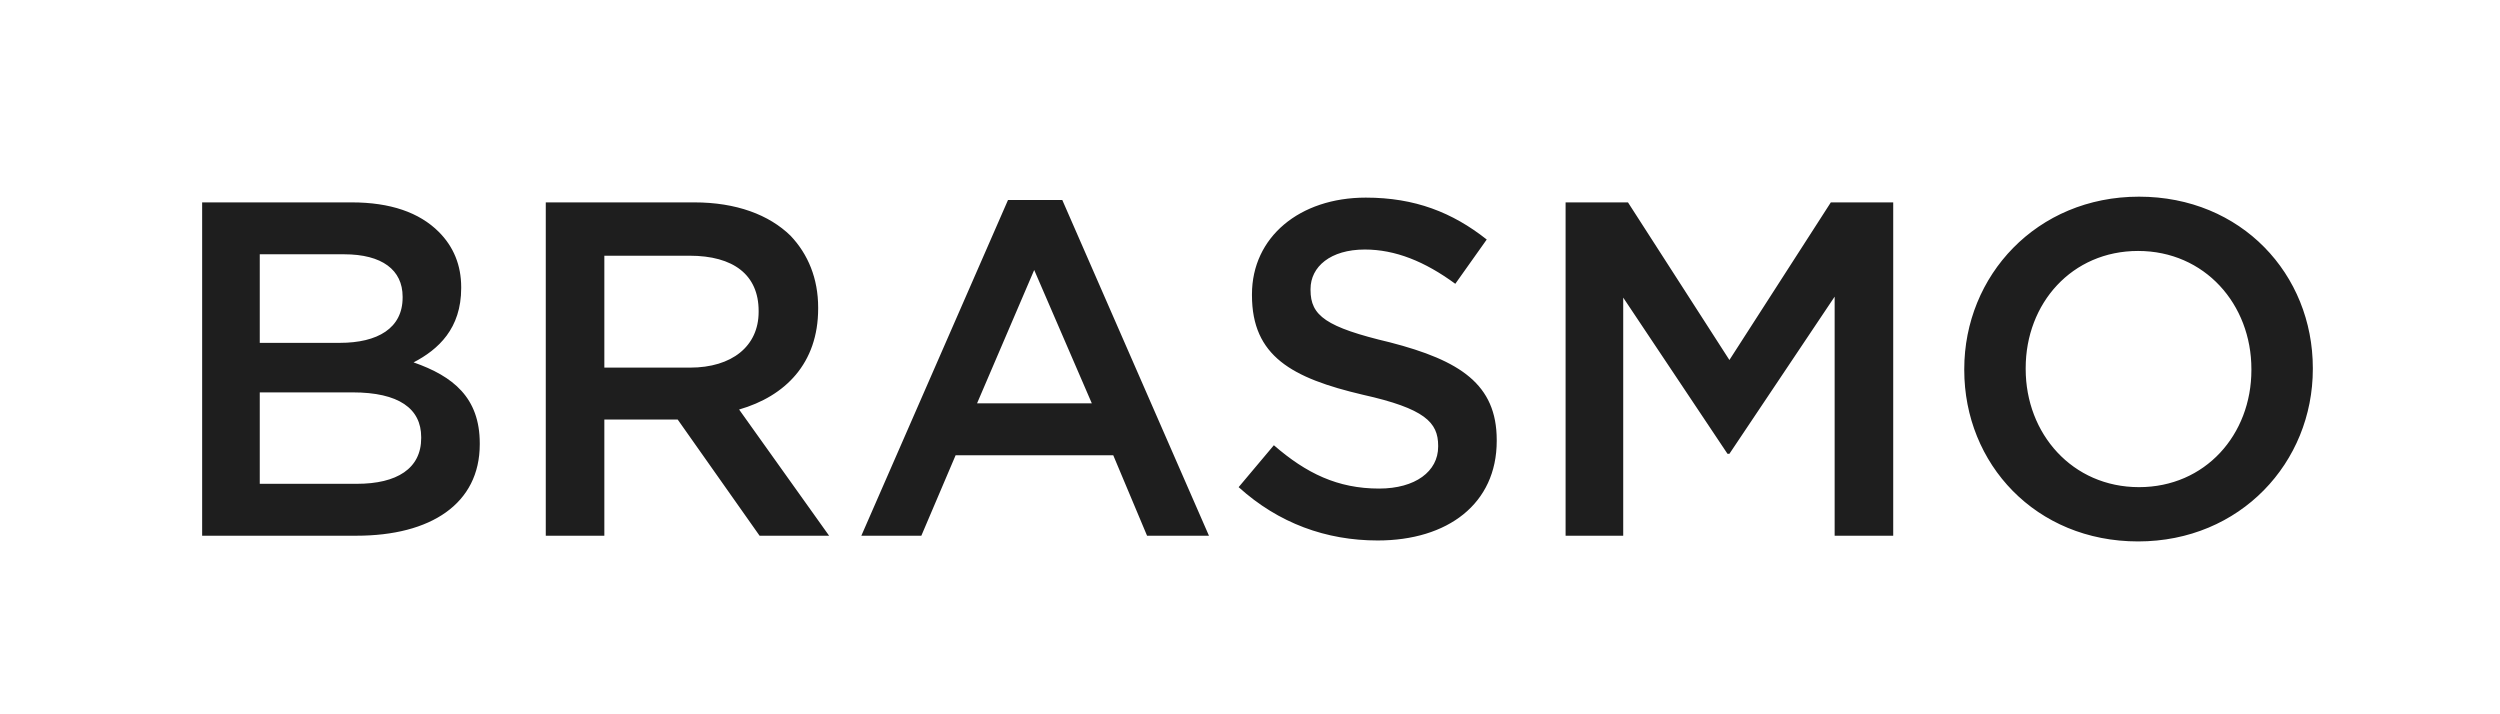 <svg width="84" height="24" viewBox="0 0 84 24" fill="none" xmlns="http://www.w3.org/2000/svg">
<g clip-path="url(#clip0_19006_350)">
<path d="M6.792 18V6.8H11.816C13.112 6.8 14.088 7.136 14.744 7.792C15.24 8.288 15.496 8.912 15.496 9.648V9.68C15.496 11.04 14.728 11.744 13.896 12.176C15.224 12.64 16.12 13.36 16.12 14.896V14.928C16.12 16.928 14.472 18 11.976 18H6.792ZM13.528 10V9.968C13.528 9.072 12.84 8.544 11.56 8.544H8.728V11.52H11.416C12.696 11.52 13.528 11.024 13.528 10ZM14.152 14.72V14.688C14.152 13.728 13.4 13.184 11.848 13.184H8.728V16.256H11.992C13.336 16.256 14.152 15.744 14.152 14.72ZM18.338 18V6.8H23.33C24.738 6.8 25.842 7.216 26.562 7.92C27.154 8.544 27.49 9.36 27.49 10.336V10.368C27.49 12.208 26.386 13.312 24.834 13.76L27.858 18H25.522L22.77 14.096H20.306V18H18.338ZM20.306 12.352H23.186C24.594 12.352 25.49 11.632 25.49 10.48V10.448C25.49 9.232 24.642 8.592 23.17 8.592H20.306V12.352ZM28.941 18L33.869 6.72H35.693L40.621 18H38.541L37.405 15.296H32.109L30.957 18H28.941ZM32.829 13.552H36.685L34.749 9.072L32.829 13.552ZM46.29 18.16C44.562 18.16 42.962 17.584 41.618 16.368L42.802 14.96C43.89 15.904 44.946 16.416 46.338 16.416C47.554 16.416 48.322 15.84 48.322 15.008V14.976C48.322 14.192 47.874 13.728 45.794 13.264C43.41 12.704 42.066 11.968 42.066 9.92V9.888C42.066 7.968 43.666 6.64 45.89 6.64C47.538 6.64 48.802 7.136 49.954 8.048L48.898 9.536C47.874 8.784 46.882 8.384 45.858 8.384C44.706 8.384 44.034 8.96 44.034 9.712V9.744C44.034 10.608 44.546 10.992 46.706 11.504C49.058 12.112 50.29 12.912 50.29 14.784V14.816C50.29 16.928 48.642 18.16 46.29 18.16ZM52.604 18V6.8H54.7L58.108 12.096L61.516 6.8H63.612V18H61.644V9.968L58.108 15.248H58.044L54.54 10V18H52.604ZM71.839 18.192C68.399 18.192 65.999 15.584 65.999 12.432V12.4C65.999 9.264 68.431 6.608 71.871 6.608C75.311 6.608 77.711 9.216 77.711 12.368V12.4C77.711 15.536 75.279 18.192 71.839 18.192ZM71.871 16.368C74.095 16.368 75.647 14.608 75.647 12.432V12.4C75.647 10.224 74.079 8.432 71.839 8.432C69.615 8.432 68.063 10.192 68.063 12.368V12.4C68.063 14.576 69.631 16.368 71.871 16.368Z" fill="#1E1E1E"/>
</g>
<defs>
<clipPath id="clip0_19006_350">
<rect width="84" height="24" fill="white"/>
</clipPath>
</defs>
</svg>

